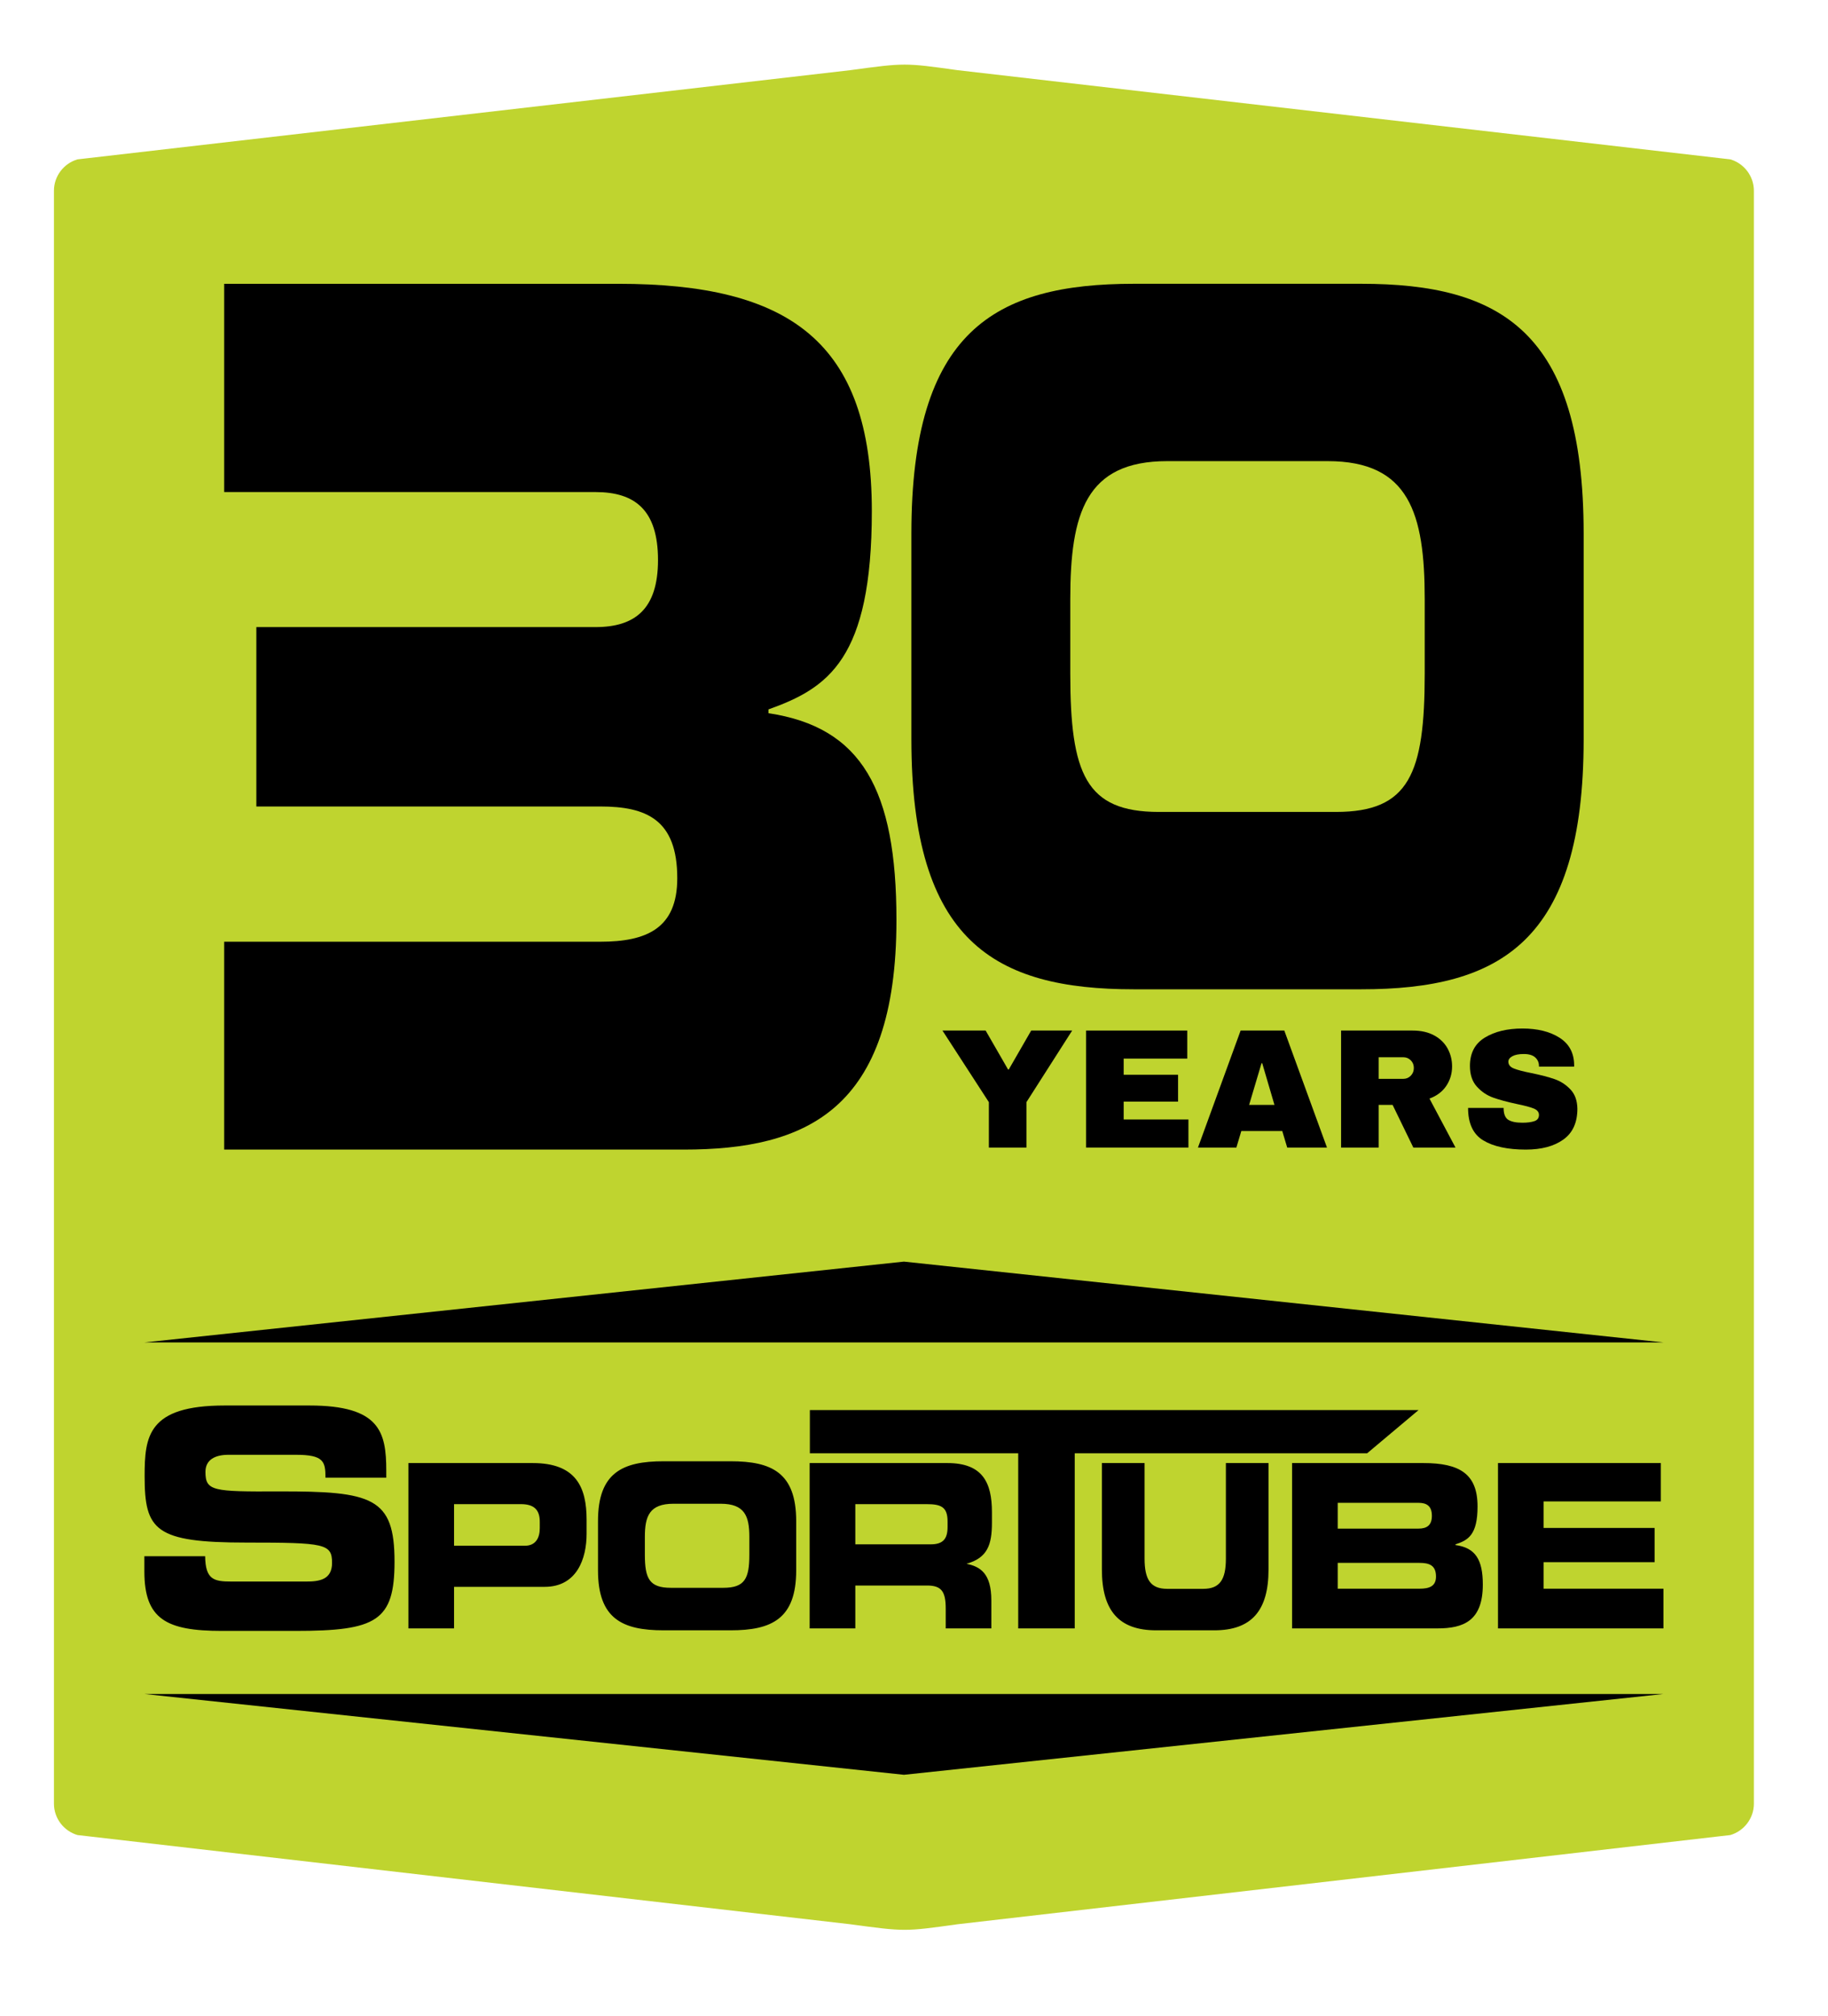 <svg xmlns="http://www.w3.org/2000/svg" fill="none" viewBox="0 0 195 215" height="215" width="195">
<g clip-path="url(#clip0_6876_40275)">
<mask height="215" width="195" y="0" x="0" maskUnits="userSpaceOnUse" style="mask-type:luminance" id="mask0_6876_40275">
<path fill="white" d="M0 0.362H194.827V214.451H0V0.362Z"></path>
</mask>
<g mask="url(#mask0_6876_40275)">
<path fill="#BFD42F" d="M187.093 20.341C187.093 18.762 186.029 17.419 184.582 16.994L183.36 16.853L102.156 7.484C96.484 6.693 96.548 6.693 90.692 7.484L9.488 16.853L8.266 16.994C6.82 17.419 5.755 18.762 5.755 20.341V192.327C5.755 193.906 6.82 195.248 8.266 195.673L9.488 195.814L90.692 205.184C96.548 205.975 96.484 205.975 102.156 205.184L183.36 195.814L184.582 195.673C186.029 195.248 187.093 193.906 187.093 192.327V20.341Z"></path>
</g>
<mask height="215" width="195" y="0" x="0" maskUnits="userSpaceOnUse" style="mask-type:luminance" id="mask1_6876_40275">
<path fill="white" d="M0 0.362H194.827V214.451H0V0.362Z"></path>
</mask>
<g mask="url(#mask1_6876_40275)">
<path fill="black" d="M43.568 173.638H48.435V169.206H58.104C61.545 169.206 62.575 166.19 62.575 163.555V162.046C62.575 158.587 61.457 156.007 56.828 156.007H43.568V173.638ZM48.435 160.388H55.58C57.053 160.388 57.58 161.077 57.58 162.268V162.95C57.58 164 57.136 164.824 55.993 164.824H48.435V160.388ZM68.79 163.87C68.79 161.683 69.274 160.346 71.838 160.346H76.884C79.449 160.346 79.935 161.683 79.935 163.87V165.778C79.935 168.334 79.449 169.31 77.148 169.31H71.57C69.274 169.31 68.79 168.334 68.79 165.778V163.87ZM63.791 167.456C63.791 172.618 66.404 173.843 70.792 173.843H77.937C82.322 173.843 84.933 172.618 84.933 167.456V162.196C84.933 157.032 82.322 155.816 77.937 155.816H70.792C66.404 155.816 63.791 157.032 63.791 162.196V167.456ZM91.24 160.388H98.844C100.38 160.388 101.081 160.681 101.081 162.238V162.826C101.081 164.093 100.596 164.674 99.284 164.674H91.24V160.388ZM86.369 173.638H91.24V169.065H98.885C100.404 169.065 100.884 169.667 100.884 171.526V173.638H105.75V170.65C105.75 167.751 104.552 167.046 103.101 166.748C105.334 166.119 105.814 164.728 105.814 162.368V161.247C105.814 158.077 104.813 156.007 101.061 156.007H86.369V173.638ZM137.832 173.638H153.331C156.115 173.638 158.178 172.845 158.178 168.964C158.178 166.309 157.389 165.036 155.262 164.751V164.674C156.623 164.24 157.616 163.648 157.616 160.634C157.616 157.176 155.725 156.007 151.835 156.007H137.832V173.638ZM142.7 166.652H151.428C152.48 166.652 153.184 166.918 153.184 168.112C153.184 169.138 152.48 169.405 151.428 169.405H142.7V166.652ZM142.7 160.248H151.318C152.218 160.248 152.744 160.612 152.744 161.633C152.744 162.634 152.218 162.998 151.318 162.998H142.7V160.248ZM159.797 173.638H177.447V169.405H164.666V166.579H176.502V162.927H164.666V160.097H177.167V156.007H159.797V173.638ZM117.544 167.365C117.544 171.746 119.357 173.843 123.334 173.843H129.532C133.504 173.843 135.318 171.746 135.318 167.365V156.007H130.77V166.19C130.77 168.429 130.128 169.419 128.356 169.419H124.506C122.736 169.419 122.096 168.429 122.096 166.19V156.007H117.544V167.365ZM86.391 154.967H108.617V173.638H114.645V154.967H145.837L151.322 150.359H86.391V154.967ZM15.4 167.567C15.4 172.667 17.76 173.906 23.67 173.906H31.532C40.155 173.906 42.086 172.859 42.086 166.524C42.086 159.676 39.745 158.995 29.666 159.033C22.712 159.061 21.916 158.995 21.916 156.947C21.916 155.678 22.908 155.126 24.37 155.126H31.561C34.541 155.126 34.717 155.843 34.717 157.572H41.205V156.816C41.205 152.689 40.507 149.871 33.022 149.871H23.963C15.781 149.871 15.427 153.143 15.427 157.403C15.427 163.186 16.537 164.486 26.298 164.486C34.667 164.486 35.421 164.61 35.421 166.652C35.421 168.473 34.023 168.642 32.641 168.642H24.692C22.821 168.642 21.916 168.444 21.883 165.944H15.4V167.567Z" clip-rule="evenodd" fill-rule="evenodd"></path>
</g>
<mask height="215" width="195" y="0" x="0" maskUnits="userSpaceOnUse" style="mask-type:luminance" id="mask2_6876_40275">
<path fill="white" d="M0 0.362H194.827V214.451H0V0.362Z"></path>
</mask>
<g mask="url(#mask2_6876_40275)">
<path fill="black" d="M177.447 180.631H15.4L96.424 189.248L177.447 180.631Z"></path>
</g>
<mask height="215" width="195" y="0" x="0" maskUnits="userSpaceOnUse" style="mask-type:luminance" id="mask3_6876_40275">
<path fill="white" d="M0 0.362H194.827V214.451H0V0.362Z"></path>
</mask>
<g mask="url(#mask3_6876_40275)">
<path fill="black" d="M15.4 143.145H177.447L96.424 134.527L15.4 143.145Z"></path>
</g>
<mask height="215" width="195" y="0" x="0" maskUnits="userSpaceOnUse" style="mask-type:luminance" id="mask4_6876_40275">
<path fill="white" d="M0 0.362H194.827V214.451H0V0.362Z"></path>
</mask>
<g mask="url(#mask4_6876_40275)">
<path fill="black" d="M151.979 71.834C151.979 82.502 150.326 86.577 142.52 86.577H123.608C115.817 86.577 114.171 82.502 114.171 71.834V63.878C114.171 54.742 115.817 49.171 124.509 49.171H141.63C150.326 49.171 151.979 54.742 151.979 63.878V71.834ZM145.206 30.26H120.957C106.076 30.26 97.221 35.334 97.221 56.889V78.834C97.221 100.383 106.076 105.49 120.957 105.49H145.206C160.071 105.49 168.934 100.383 168.934 78.834V56.889C168.934 35.334 160.071 30.26 145.206 30.26Z"></path>
</g>
<mask height="215" width="195" y="0" x="0" maskUnits="userSpaceOnUse" style="mask-type:luminance" id="mask5_6876_40275">
<path fill="white" d="M0 0.362H194.827V214.451H0V0.362Z"></path>
</mask>
<g mask="url(#mask5_6876_40275)">
<path fill="black" d="M81.978 76.051V75.644C88.346 73.371 93.001 70.28 93.001 54.494C93.001 36.38 84.155 30.262 65.941 30.262H23.914V52.469H63.52C67.725 52.469 70.192 54.373 70.192 59.715C70.192 64.96 67.725 66.868 63.52 66.868H27.346V85.996H64.035C68.949 85.996 72.247 87.387 72.247 93.645C72.247 99.019 68.949 100.417 64.035 100.417H23.914V122.582H72.935C85.958 122.582 95.627 118.431 95.627 98.105C95.627 84.213 91.931 77.541 81.978 76.051Z"></path>
</g>
<mask height="215" width="195" y="0" x="0" maskUnits="userSpaceOnUse" style="mask-type:luminance" id="mask6_6876_40275">
<path fill="white" d="M0 0.362H194.827V214.451H0V0.362Z"></path>
</mask>
<g mask="url(#mask6_6876_40275)">
<path fill="black" d="M109.494 122.365H105.486V117.524L100.536 109.889H105.142L107.535 114.042H107.608L110.002 109.889H114.372L109.494 117.524V122.365Z"></path>
</g>
<mask height="215" width="195" y="0" x="0" maskUnits="userSpaceOnUse" style="mask-type:luminance" id="mask7_6876_40275">
<path fill="white" d="M0 0.362H194.827V214.451H0V0.362Z"></path>
</mask>
<g mask="url(#mask7_6876_40275)">
<path fill="black" d="M115.858 109.889H126.648V112.881H119.866V114.604H125.669V117.469H119.866V119.373H126.775V122.365H115.858V109.889Z"></path>
</g>
<mask height="215" width="195" y="0" x="0" maskUnits="userSpaceOnUse" style="mask-type:luminance" id="mask8_6876_40275">
<path fill="white" d="M0 0.362H194.827V214.451H0V0.362Z"></path>
</mask>
<g mask="url(#mask8_6876_40275)">
<path fill="black" d="M133.249 117.814H135.951L134.645 113.371H134.573L133.249 117.814ZM137.311 122.365L136.785 120.606H132.415L131.889 122.365H127.791L132.342 109.889H137.002L141.554 122.365H137.311Z"></path>
</g>
<mask height="215" width="195" y="0" x="0" maskUnits="userSpaceOnUse" style="mask-type:luminance" id="mask9_6876_40275">
<path fill="white" d="M0 0.362H194.827V214.451H0V0.362Z"></path>
</mask>
<g mask="url(#mask9_6876_40275)">
<path fill="black" d="M150.494 113.063C150.276 112.845 150.01 112.736 149.696 112.736H147.067V115.039H149.696C150.01 115.039 150.276 114.928 150.494 114.704C150.712 114.48 150.82 114.205 150.82 113.879C150.82 113.552 150.712 113.28 150.494 113.063ZM154.284 115.783C153.873 116.399 153.274 116.853 152.488 117.143L155.263 122.365H150.766L148.553 117.814H147.067V122.365H143.059V109.889H150.693C151.588 109.889 152.353 110.062 152.987 110.406C153.622 110.751 154.099 111.216 154.42 111.802C154.74 112.389 154.9 113.026 154.9 113.716C154.9 114.477 154.695 115.166 154.284 115.783Z"></path>
</g>
<mask height="215" width="195" y="0" x="0" maskUnits="userSpaceOnUse" style="mask-type:luminance" id="mask10_6876_40275">
<path fill="white" d="M0 0.362H194.827V214.451H0V0.362Z"></path>
</mask>
<g mask="url(#mask10_6876_40275)">
<path fill="black" d="M166.343 110.641C167.37 111.288 167.896 112.246 167.92 113.515V113.733H164.167V113.66C164.167 113.298 164.033 112.996 163.768 112.754C163.502 112.512 163.097 112.391 162.553 112.391C162.021 112.391 161.613 112.47 161.329 112.627C161.045 112.784 160.903 112.977 160.903 113.207C160.903 113.533 161.096 113.775 161.483 113.932C161.87 114.09 162.492 114.253 163.351 114.422C164.354 114.628 165.179 114.842 165.826 115.066C166.473 115.289 167.038 115.655 167.521 116.163C168.005 116.67 168.253 117.359 168.265 118.23C168.265 119.705 167.766 120.799 166.769 121.512C165.772 122.226 164.439 122.582 162.77 122.582C160.824 122.582 159.31 122.256 158.228 121.603C157.146 120.95 156.605 119.796 156.605 118.139H160.395C160.395 118.768 160.558 119.188 160.884 119.4C161.211 119.611 161.719 119.717 162.408 119.717C162.916 119.717 163.335 119.662 163.668 119.554C164 119.445 164.167 119.221 164.167 118.883C164.167 118.581 163.982 118.354 163.614 118.203C163.245 118.052 162.643 117.892 161.809 117.722C160.794 117.505 159.953 117.278 159.289 117.042C158.624 116.806 158.043 116.417 157.548 115.872C157.052 115.329 156.804 114.591 156.804 113.66C156.804 112.294 157.333 111.288 158.391 110.641C159.449 109.994 160.787 109.671 162.408 109.671C164.004 109.671 165.315 109.994 166.343 110.641Z"></path>
</g>
</g>
<defs>
<clipPath id="clip0_6876_40275">
<rect transform="translate(0 0.367)" fill="white" height="214.09" width="194.827"></rect>
</clipPath>
</defs>
</svg>
